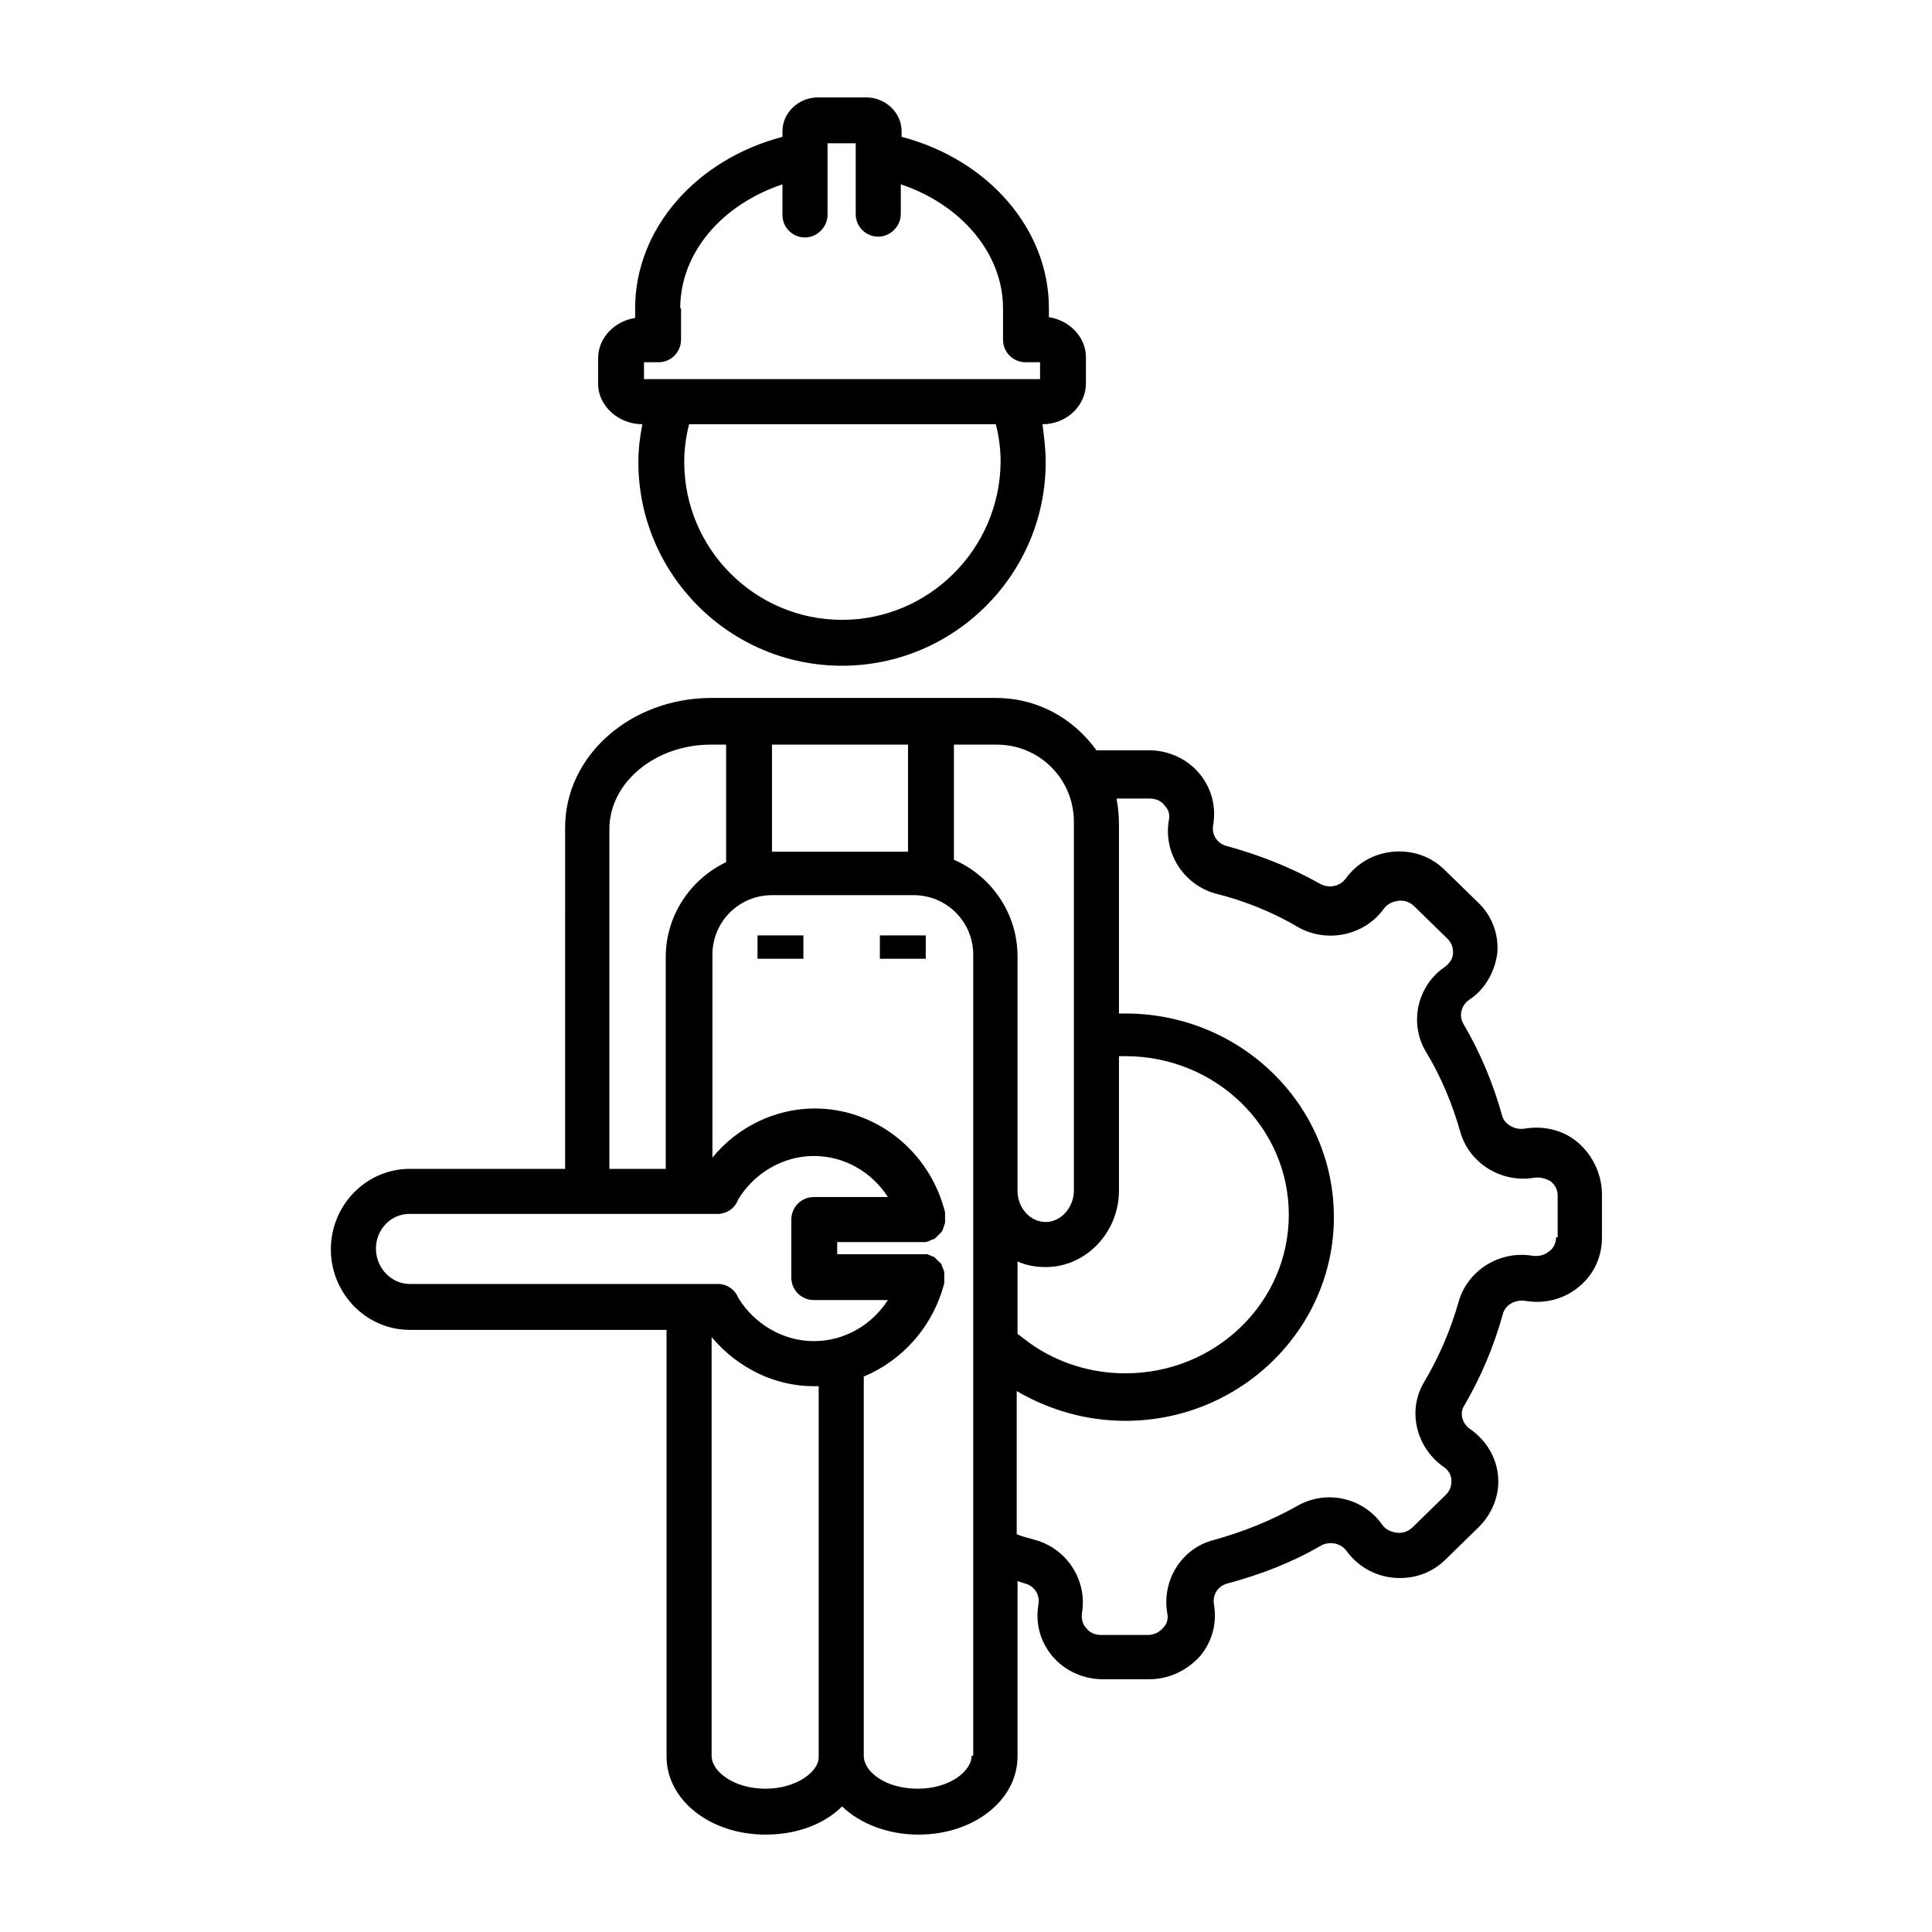 <?xml version="1.0" encoding="utf-8"?>
<!-- Generator: Adobe Illustrator 24.1.0, SVG Export Plug-In . SVG Version: 6.00 Build 0)  -->
<svg version="1.1" xmlns="http://www.w3.org/2000/svg" xmlns:xlink="http://www.w3.org/1999/xlink" x="0px" y="0px"
	 viewBox="0 0 24 24" style="enable-background:new 0 0 24 24;" xml:space="preserve">
<style type="text/css">
	.st0{fill:none;}
</style>
<g id="Drafting_Compass">
</g>
<g id="Road_Roller">
</g>
<g id="Wall_Repair">
</g>
<g id="Lifter">
</g>
<g id="Construction_1_">
</g>
<g id="Ladder">
</g>
<g id="Construction">
</g>
<g id="Engineer_05">
</g>
<g id="Construction_Team">
</g>
<g id="Engineer_04">
</g>
<g id="Saw">
</g>
<g id="Engineer_03">
</g>
<g id="Truck">
</g>
<g id="Screwdriver_and_Wrench">
</g>
<g id="Weckring_Ball_Crane">
</g>
<g id="Hammer_and_Wrench">
</g>
<g id="Crane_02">
</g>
<g id="Wheelbarrow">
</g>
<g id="Pipe_02">
</g>
<g id="Measuring_Tape">
</g>
<g id="Jack_Hammer_02">
</g>
<g id="Ruler_and_Pencil">
</g>
<g id="Brick_Wall">
</g>
<g id="Shovel">
</g>
<g id="Wrench">
</g>
<g id="Architectural_Plans">
</g>
<g id="Glass_Wall">
</g>
<g id="Construction_Worker_02">
</g>
<g id="Engineer_02">
</g>
<g id="Construction_Worker_01">
</g>
<g id="Engineer_01">
</g>
<g id="Tradesman">
	<g>
		<path d="M7.98,5.27C7.95,5.42,7.93,5.58,7.93,5.74c0,1.39,1.13,2.53,2.53,2.53c1.39,0,2.53-1.13,2.53-2.53
			c0-0.16-0.02-0.31-0.04-0.47c0.3,0,0.54-0.23,0.54-0.51V4.44c0-0.25-0.2-0.46-0.46-0.5V3.83c0-0.99-0.76-1.85-1.83-2.13V1.63
			c0-0.23-0.2-0.42-0.44-0.42h-0.6c-0.24,0-0.44,0.19-0.44,0.42V1.7C8.65,1.98,7.89,2.84,7.89,3.83v0.12
			c-0.26,0.04-0.46,0.25-0.46,0.5v0.32C7.43,5.04,7.68,5.27,7.98,5.27z M10.46,7.7c-1.08,0-1.96-0.88-1.96-1.96
			c0-0.16,0.02-0.31,0.06-0.47h3.81c0.04,0.15,0.06,0.31,0.06,0.47C12.42,6.82,11.54,7.7,10.46,7.7z M8.45,3.83
			c0-0.69,0.52-1.29,1.27-1.54v0.38c0,0.16,0.13,0.28,0.28,0.28s0.28-0.13,0.28-0.28V1.78h0.35v0.88c0,0.16,0.13,0.28,0.28,0.28
			s0.28-0.13,0.28-0.28V2.29c0.75,0.25,1.27,0.86,1.27,1.54v0.39c0,0.16,0.13,0.28,0.28,0.28l0.18,0v0.21L8,4.71V4.5h0.18
			c0.16,0,0.28-0.13,0.28-0.28V3.83z"/>
		<path d="M19.61,14.2c-0.18-0.16-0.43-0.22-0.67-0.18c-0.12,0.02-0.25-0.05-0.28-0.16c-0.11-0.4-0.27-0.78-0.48-1.14
			c-0.06-0.1-0.03-0.23,0.07-0.3c0.2-0.13,0.32-0.35,0.35-0.58c0.02-0.24-0.07-0.47-0.24-0.63l-0.41-0.4
			c-0.17-0.17-0.4-0.25-0.64-0.23c-0.24,0.02-0.45,0.14-0.59,0.33c0,0,0,0,0,0c-0.07,0.1-0.21,0.13-0.32,0.07
			c-0.37-0.21-0.76-0.36-1.16-0.47c-0.12-0.03-0.19-0.14-0.17-0.26c0.04-0.23-0.02-0.46-0.17-0.64c-0.15-0.18-0.38-0.29-0.63-0.29
			h-0.58c-0.02,0-0.04,0-0.07,0c-0.05-0.07-0.11-0.14-0.17-0.2c-0.29-0.29-0.67-0.45-1.08-0.45c0,0,0,0,0,0l-0.81,0c0,0,0,0,0,0
			s0,0,0,0l-2.72,0c-1.01,0-1.82,0.72-1.82,1.61v0.48V12v2.52H5.09c-0.54,0-0.98,0.45-0.98,1s0.44,1,0.98,1h3.19v5.3
			c0,0.54,0.54,0.97,1.23,0.97c0.39,0,0.73-0.13,0.95-0.35c0.22,0.21,0.56,0.35,0.95,0.35c0.69,0,1.23-0.43,1.23-0.97v-2.18
			c0.03,0.01,0.06,0.02,0.09,0.03c0.12,0.03,0.19,0.14,0.17,0.26c-0.04,0.23,0.02,0.46,0.17,0.64c0.15,0.18,0.38,0.29,0.63,0.29
			h0.58c0.24,0,0.47-0.11,0.63-0.29c0.15-0.18,0.21-0.41,0.17-0.64c-0.02-0.12,0.05-0.23,0.17-0.26c0.41-0.11,0.8-0.26,1.16-0.47
			c0.11-0.06,0.25-0.03,0.32,0.07c0.14,0.19,0.35,0.31,0.59,0.33c0.24,0.02,0.47-0.06,0.64-0.23l0.41-0.4
			c0.17-0.17,0.26-0.4,0.24-0.63c-0.02-0.24-0.15-0.45-0.35-0.59c-0.1-0.07-0.13-0.2-0.07-0.29c0.21-0.36,0.37-0.74,0.48-1.14
			c0.03-0.11,0.15-0.18,0.28-0.16c0.24,0.04,0.48-0.02,0.67-0.18c0.18-0.15,0.28-0.37,0.28-0.6v-0.57
			C19.89,14.58,19.79,14.36,19.61,14.2z M12.64,15.67c0.11,0.05,0.23,0.07,0.35,0.07c0.5,0,0.91-0.43,0.91-0.95v-1.67
			c0.03,0,0.05,0,0.08,0c1.12,0,2.03,0.88,2.03,1.97c0,1.09-0.91,1.97-2.03,1.97c-0.43,0-0.84-0.13-1.18-0.37
			c-0.03-0.02-0.13-0.1-0.16-0.12V15.67z M12.12,9.25l0.26,0c0,0,0,0,0,0c0.26,0,0.5,0.1,0.68,0.28c0.18,0.18,0.28,0.42,0.28,0.68
			v4.58c0,0.21-0.16,0.39-0.35,0.39c-0.19,0-0.35-0.17-0.35-0.39v-0.08c0,0,0,0,0,0l0-1.92c0-0.01,0-0.02,0-0.03v-0.88
			c0-0.54-0.33-1-0.79-1.2V9.25h0.23L12.12,9.25z M9.59,9.25h1.69v1.33H9.59V9.25z M7.57,12v-1.22V10.3c0-0.58,0.57-1.05,1.26-1.05
			h0.19v1.46c-0.44,0.21-0.75,0.66-0.75,1.18v0.14v0.74v1.75h-0.7V12z M4.67,15.51c0-0.24,0.19-0.43,0.41-0.43h3.83
			c0.12,0,0.22-0.07,0.26-0.18c0.2-0.33,0.56-0.54,0.94-0.54c0.38,0,0.72,0.2,0.92,0.51h-0.92c-0.16,0-0.28,0.13-0.28,0.28v0.72
			c0,0.16,0.13,0.28,0.28,0.28h0.92c-0.2,0.31-0.54,0.51-0.92,0.51c-0.38,0-0.74-0.21-0.94-0.54c-0.04-0.1-0.13-0.16-0.23-0.17
			c-0.01,0-0.01,0-0.02,0c0,0-0.01,0-0.01,0H5.09C4.86,15.95,4.67,15.75,4.67,15.51z M9.51,22.22c-0.39,0-0.67-0.21-0.67-0.41v-5.2
			c0.32,0.38,0.78,0.61,1.27,0.61c0.02,0,0.04,0,0.06,0v0.32v4.28C10.18,22,9.9,22.22,9.51,22.22z M12.07,21.81
			c0,0.19-0.27,0.41-0.67,0.41s-0.67-0.21-0.67-0.41v-4.28V17.1c0.48-0.2,0.86-0.62,1-1.16c0,0,0,0,0-0.01c0-0.01,0-0.02,0-0.03
			c0-0.01,0-0.02,0-0.03c0,0,0,0,0-0.01c0-0.01,0-0.01,0-0.02c0-0.01,0-0.02,0-0.03c0-0.01,0-0.02-0.01-0.03
			c0-0.01,0-0.02-0.01-0.03c0-0.01-0.01-0.02-0.01-0.03c0-0.01-0.01-0.02-0.01-0.02c0-0.01-0.01-0.01-0.02-0.02
			c-0.01-0.01-0.01-0.01-0.02-0.02c-0.01-0.01-0.01-0.01-0.02-0.02c-0.01-0.01-0.01-0.01-0.02-0.02c-0.01-0.01-0.01-0.01-0.02-0.01
			c-0.01,0-0.02-0.01-0.02-0.01c-0.01,0-0.02-0.01-0.03-0.01c-0.01,0-0.01-0.01-0.02-0.01c0,0,0,0-0.01,0c-0.01,0-0.02,0-0.03,0
			c-0.01,0-0.02,0-0.03,0c0,0,0,0-0.01,0H10.4v-0.15h1.07c0.02,0,0.04,0,0.06-0.01c0,0,0,0,0,0c0.01,0,0.01,0,0.02-0.01
			c0.01,0,0.02-0.01,0.03-0.01c0.01,0,0.02-0.01,0.02-0.01c0.01,0,0.02-0.01,0.02-0.01c0.01-0.01,0.01-0.01,0.02-0.02
			c0.01-0.01,0.01-0.01,0.02-0.02c0.01-0.01,0.01-0.01,0.02-0.02c0.01-0.01,0.01-0.01,0.02-0.02c0-0.01,0.01-0.02,0.01-0.02
			c0-0.01,0.01-0.02,0.01-0.03c0-0.01,0.01-0.02,0.01-0.03c0-0.01,0.01-0.02,0.01-0.03c0-0.01,0-0.02,0-0.03c0-0.01,0-0.01,0-0.02
			c0,0,0,0,0-0.01c0-0.01,0-0.02,0-0.03c0-0.01,0-0.02,0-0.03c0,0,0,0,0-0.01c-0.19-0.76-0.86-1.29-1.62-1.29
			c-0.49,0-0.96,0.23-1.27,0.61v-1.64v-0.74v-0.14c0-0.41,0.33-0.74,0.74-0.74h1.76c0.41,0,0.74,0.33,0.74,0.74
			c0,0.01,0,0.02,0,0.04l0,3.17V21.81z M19.33,15.37c0,0.09-0.05,0.15-0.08,0.17c-0.06,0.05-0.13,0.07-0.21,0.06
			c-0.41-0.07-0.81,0.18-0.92,0.57c-0.1,0.35-0.24,0.68-0.43,1c-0.21,0.35-0.1,0.81,0.24,1.05c0.08,0.05,0.1,0.13,0.1,0.17
			c0,0.04,0,0.11-0.07,0.18l-0.41,0.4c-0.05,0.05-0.12,0.08-0.2,0.07c-0.07-0.01-0.14-0.04-0.18-0.1c-0.24-0.34-0.7-0.44-1.06-0.23
			c-0.32,0.18-0.67,0.32-1.03,0.42c-0.4,0.1-0.65,0.5-0.58,0.91c0.02,0.09-0.02,0.15-0.05,0.18c-0.05,0.06-0.12,0.09-0.19,0.09
			h-0.58c-0.08,0-0.15-0.03-0.19-0.09c-0.03-0.03-0.06-0.09-0.05-0.18c0.07-0.4-0.18-0.8-0.58-0.91c-0.07-0.02-0.15-0.04-0.23-0.07
			v-1.78c0.41,0.24,0.87,0.37,1.35,0.37c1.43,0,2.59-1.14,2.59-2.53c0-1.4-1.16-2.53-2.59-2.53c-0.03,0-0.05,0-0.08,0v-2.35
			c0-0.11-0.01-0.21-0.03-0.32h0.41c0.08,0,0.15,0.03,0.19,0.09c0.03,0.03,0.07,0.09,0.05,0.18c-0.07,0.4,0.18,0.8,0.58,0.91
			c0.36,0.09,0.71,0.23,1.03,0.42c0.36,0.2,0.82,0.1,1.06-0.23c0,0,0,0,0,0c0.04-0.06,0.11-0.09,0.18-0.1
			c0.08-0.01,0.15,0.02,0.2,0.07l0.41,0.4c0.07,0.07,0.07,0.14,0.07,0.18c0,0.04-0.02,0.11-0.1,0.17c-0.34,0.23-0.45,0.69-0.24,1.05
			c0.19,0.31,0.33,0.65,0.43,1c0.11,0.39,0.51,0.64,0.92,0.57c0.07-0.01,0.15,0.01,0.21,0.05c0.03,0.03,0.08,0.08,0.08,0.17V15.37z"
			/>
		<rect x="9.41" y="11.62" width="0.57" height="0.29"/>
		<rect x="10.93" y="11.62" width="0.57" height="0.29"/>
	</g>
	<rect class="st0" width="24" height="24"/>
</g>
<g id="Construction_Plan">
</g>
<g id="Pipe_Wrench">
</g>
<g id="Gear_System">
</g>
<g id="Construction_Sign">
</g>
<g id="Front_Excavator">
</g>
<g id="Construction_Bill">
</g>
<g id="Cement_Render">
</g>
<g id="Jack_Hammer_01">
</g>
<g id="Safety_Helmet">
</g>
<g id="Safety_Vest">
</g>
<g id="Pipe_01">
</g>
<g id="Crane_01">
</g>
<g id="Screw_Bucket">
</g>
<g id="Paint_Brush">
</g>
<g id="Safety_Barrier">
</g>
<g id="Screw_Bolt_Bag">
</g>
<g id="Architect">
</g>
<g id="Drill">
</g>
</svg>
